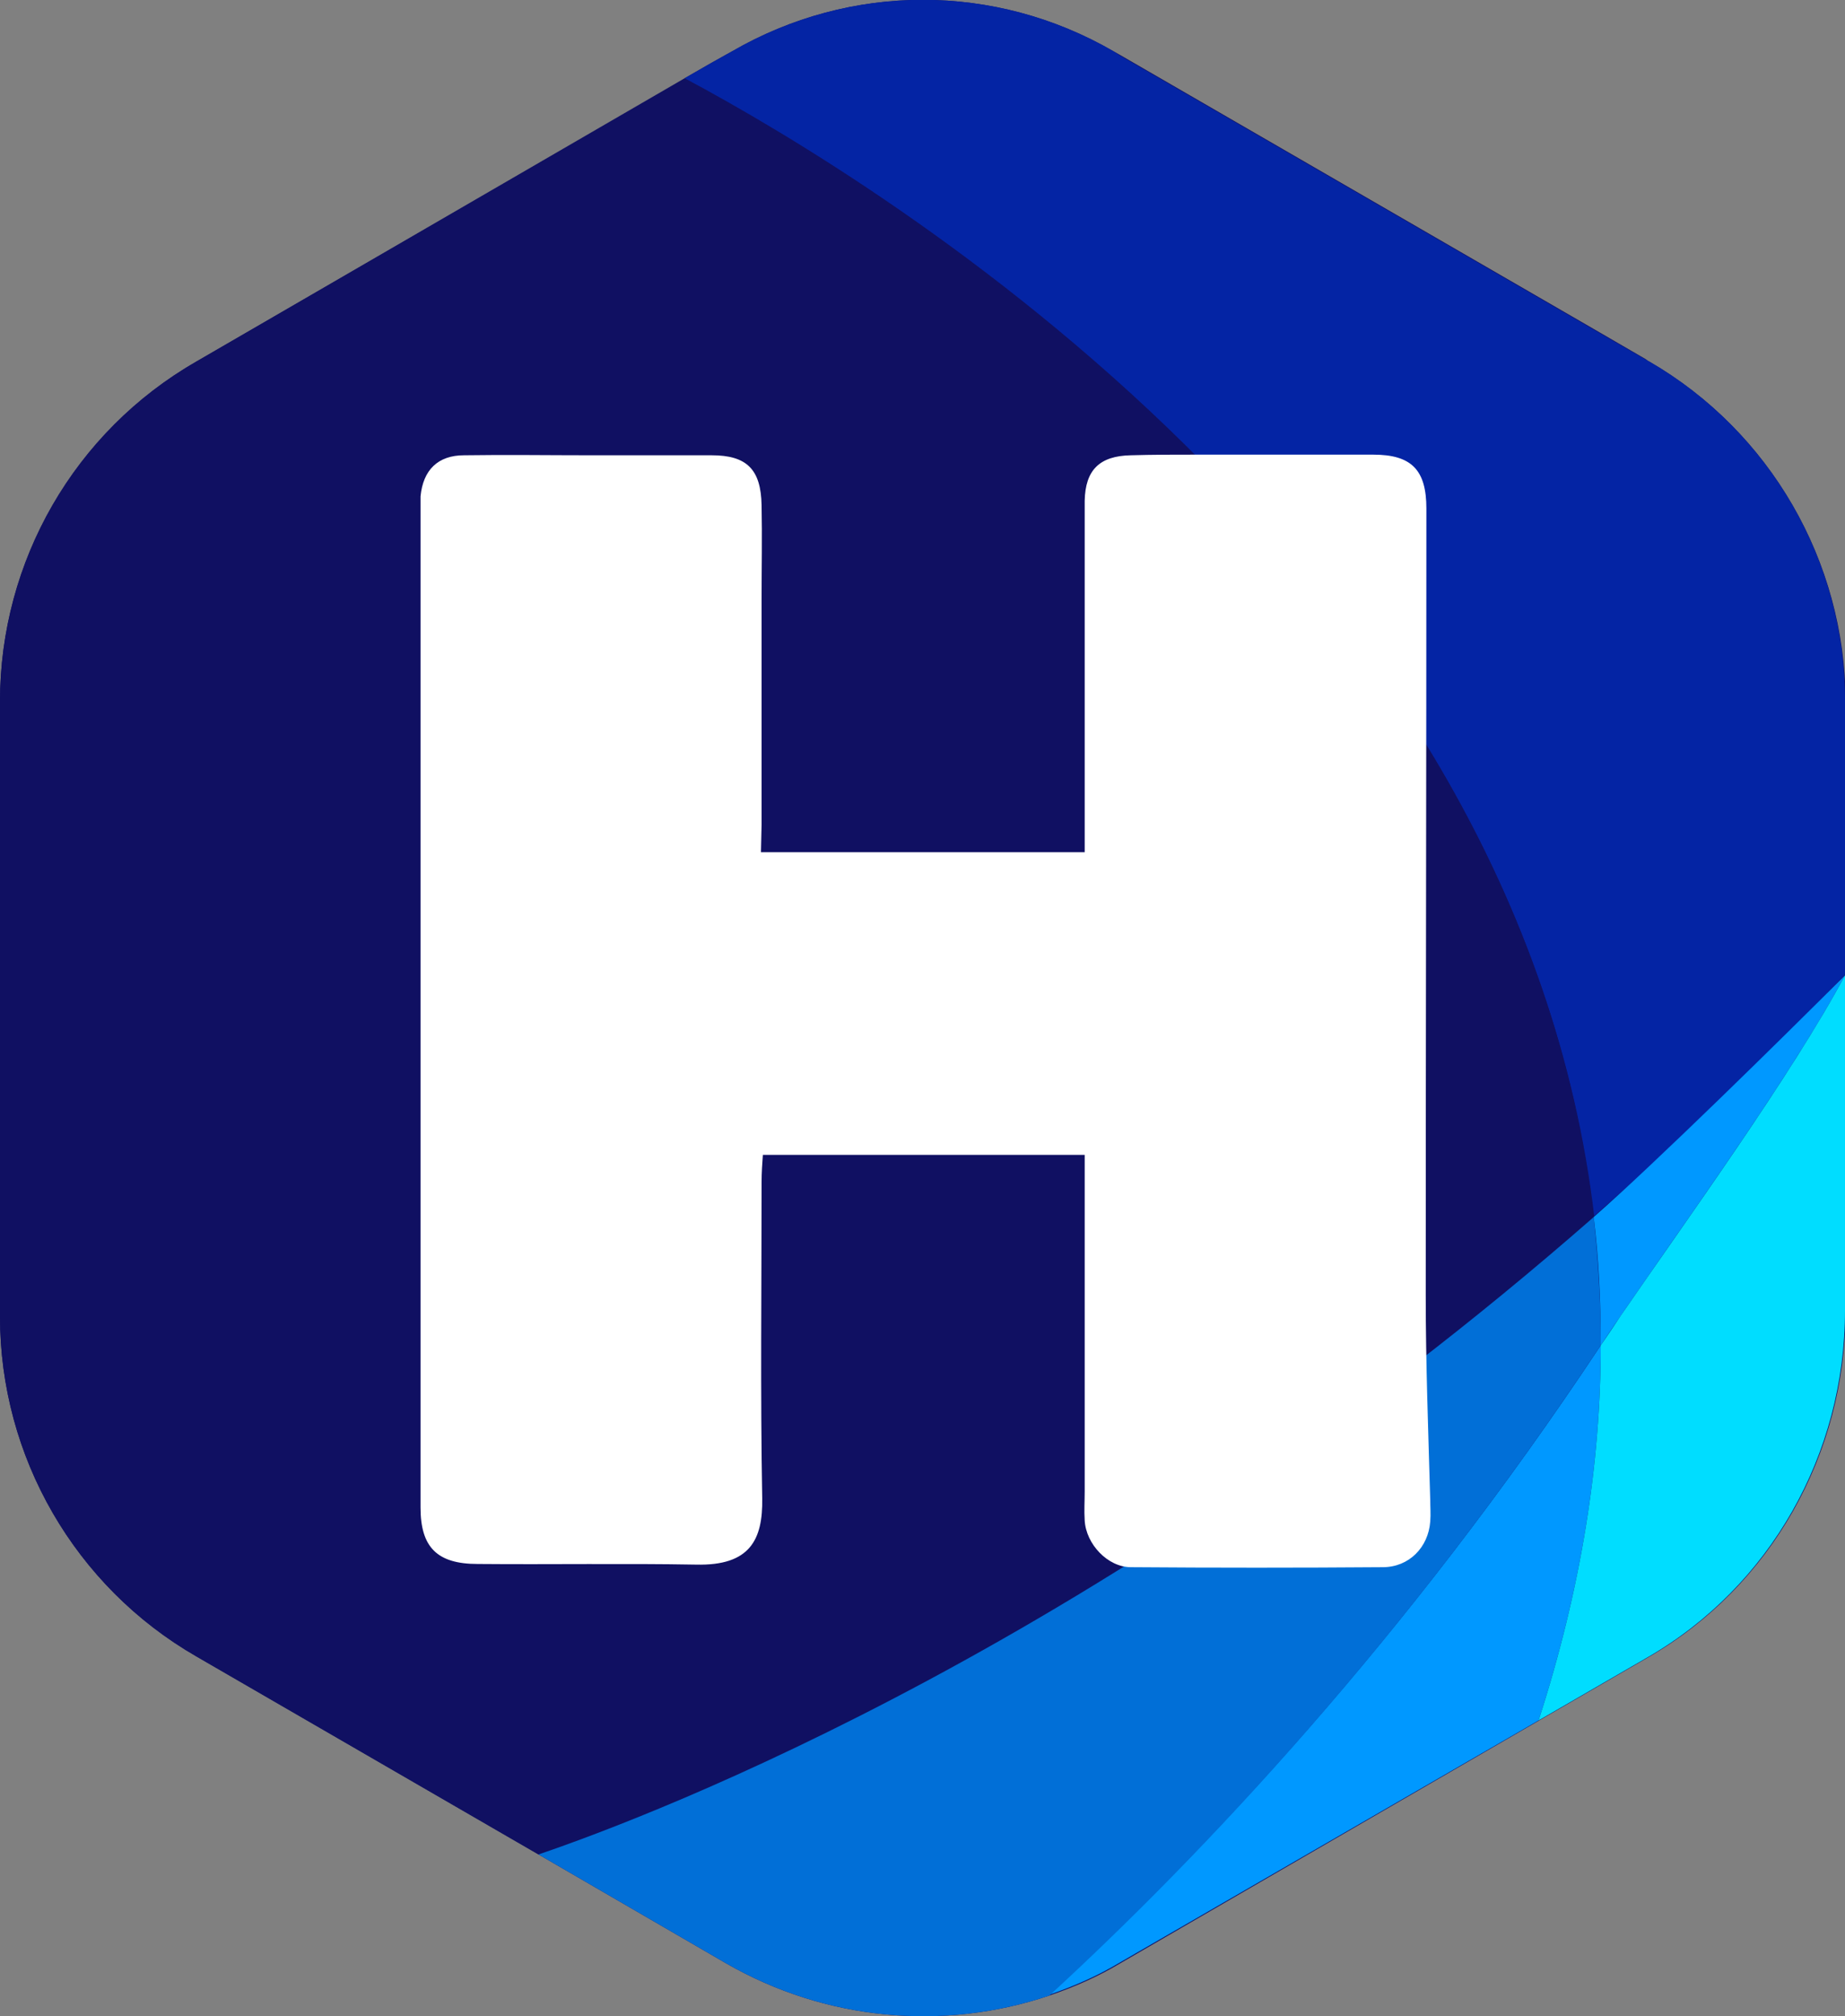 <?xml version="1.0" encoding="utf-8"?>
<svg version="1.1" id="Logo_1" xmlns="http://www.w3.org/2000/svg" xmlns:xlink="http://www.w3.org/1999/xlink" x="0px" y="0px"
	 viewBox="0 0 287.8 314.4" style="enable-background:new 0 0 287.8 314.4;" xml:space="preserve">
<rect x="0" y="0" width="287.8" height="314.4" fill="#808080" stroke="none"/>
<style type="text/css">
	.st0{fill:#101062;}
	.st1{fill:#0424A4;}
	.st2{fill:#0098FF;}
	.st3{fill:#016FD7;}
	.st4{fill:#00DDFF;}
	.st5{fill:#FFFFFF;}
</style>
<g>
	<path class="st0" d="M257.3,56.4l-0.2-0.1l0,0l0,0l-0.4-0.3l-8.1-4.7l-74-42.8L173.7,8c-18.5-10.7-41-10.7-59.5,0l-0.9,0.5
		l-2.5,1.4l-4,2.3L30.6,56.4C11.6,67.3,0,87.5,0,109.4v95.9c0,21.9,11.7,42.1,30.6,53l53.4,30.9l29.3,17c15.5,8.9,33.8,10.6,50.4,5
		c3.8-1.3,7.5-2.9,11-5l65.4-37.9l17.1-9.9c19-11,30.7-31.6,30.7-54v-95.1C287.8,87.5,276.1,67.3,257.3,56.4L257.3,56.4z"/>
	<path class="st1" d="M257.3,56.4l-0.2-0.1l-8.5-4.9l-74-42.8L173.7,8c-18.5-10.7-41-10.7-59.5,0l-0.9,0.5l-2.5,1.4l-4,2.3
		c30.9,16.5,130.2,77,141.8,177.5c9.8-8.6,19.7-17.9,29.6-27.8l9.6-9.9v-42.7C287.8,87.5,276.1,67.3,257.3,56.4L257.3,56.4z"/>
	<path class="st2" d="M240,268.3c6.7-20.7,9.7-40.2,9.7-58.5c-30.5,46-62.3,79.5-86.1,101.3c3.8-1.3,7.5-2.9,11-5L240,268.3
		L240,268.3z"/>
	<g>
		<path class="st0" d="M106.8,12.3L30.6,56.4C11.7,67.3,0,87.5,0,109.4v95.9c0,21.9,11.7,42.1,30.6,53L84,289.2
			c18.2-6.2,88.9-33,164.7-99.4C236.9,89.3,137.7,28.8,106.8,12.3z"/>
		<path class="st3" d="M249.7,209.8c0-6.8-0.4-13.5-1.1-20C172.8,256.2,102.2,283,84,289.2l29.3,17c15.5,8.9,33.8,10.6,50.4,5
			C187.5,289.3,219.2,255.8,249.7,209.8L249.7,209.8z"/>
		<path class="st2" d="M248.6,189.8c0.8,6.5,1.1,13.1,1.1,20c9.7-14.6,28.9-40.5,38.1-57.7C277.9,162,258.4,181.2,248.6,189.8z"/>
		<path class="st4" d="M287.8,152.1L287.8,152.1c-8.3,15.5-24.7,38.1-35,53.1c-1.9,2.9-3.1,4.6-3.1,4.6c0,18.3-3,37.8-9.7,58.5
			l17.1-9.9c19-11,30.7-31.6,30.7-54L287.8,152.1C287.8,152.1,287.8,152.1,287.8,152.1L287.8,152.1z"/>
	</g>
	<path class="st5" d="M118.7,132.9h50.5v-4.6c0-15.7,0-31.5,0-47.2c0-1,0-2,0-3c0.1-4.8,2.3-7,7.2-7.1c3.4-0.1,6.7-0.1,10.1-0.1
		c9.2,0,18.5,0,27.7,0c6,0,8.3,2.4,8.3,8.4c0,41-0.1,81.9-0.1,122.8c0,10.6,0.4,21.2,0.7,31.8c0,1.1,0.1,2.2,0,3.4
		c-0.3,4-3.3,7.1-7.4,7.1c-13.1,0.1-26.2,0.1-39.3,0c-3.6,0-7-3.6-7.2-7.3c-0.1-1.5,0-3,0-4.5c0-16,0-32,0-47.9c0-1.5,0-2.9,0-4.6
		H119c-0.1,1.4-0.2,2.8-0.2,4.2c0,16.5-0.2,33,0.1,49.4c0.1,6.4-1.9,10.5-10.3,10.3c-11.4-0.2-22.7,0-34.1-0.1
		c-6.3,0-8.9-2.6-8.9-8.8c0-51.9,0-103.9,0-155.8c0-0.6,0-1.2,0-1.9c0.4-4.1,2.7-6.4,6.8-6.4c6.6-0.1,13.2,0,19.9,0
		c6.2,0,12.5,0,18.7,0c5.5,0,7.7,2.2,7.8,7.8c0.1,4.9,0,9.7,0,14.6c0,11.7,0,23.5,0,35.2L118.7,132.9L118.7,132.9z"/>
</g>
</svg>
